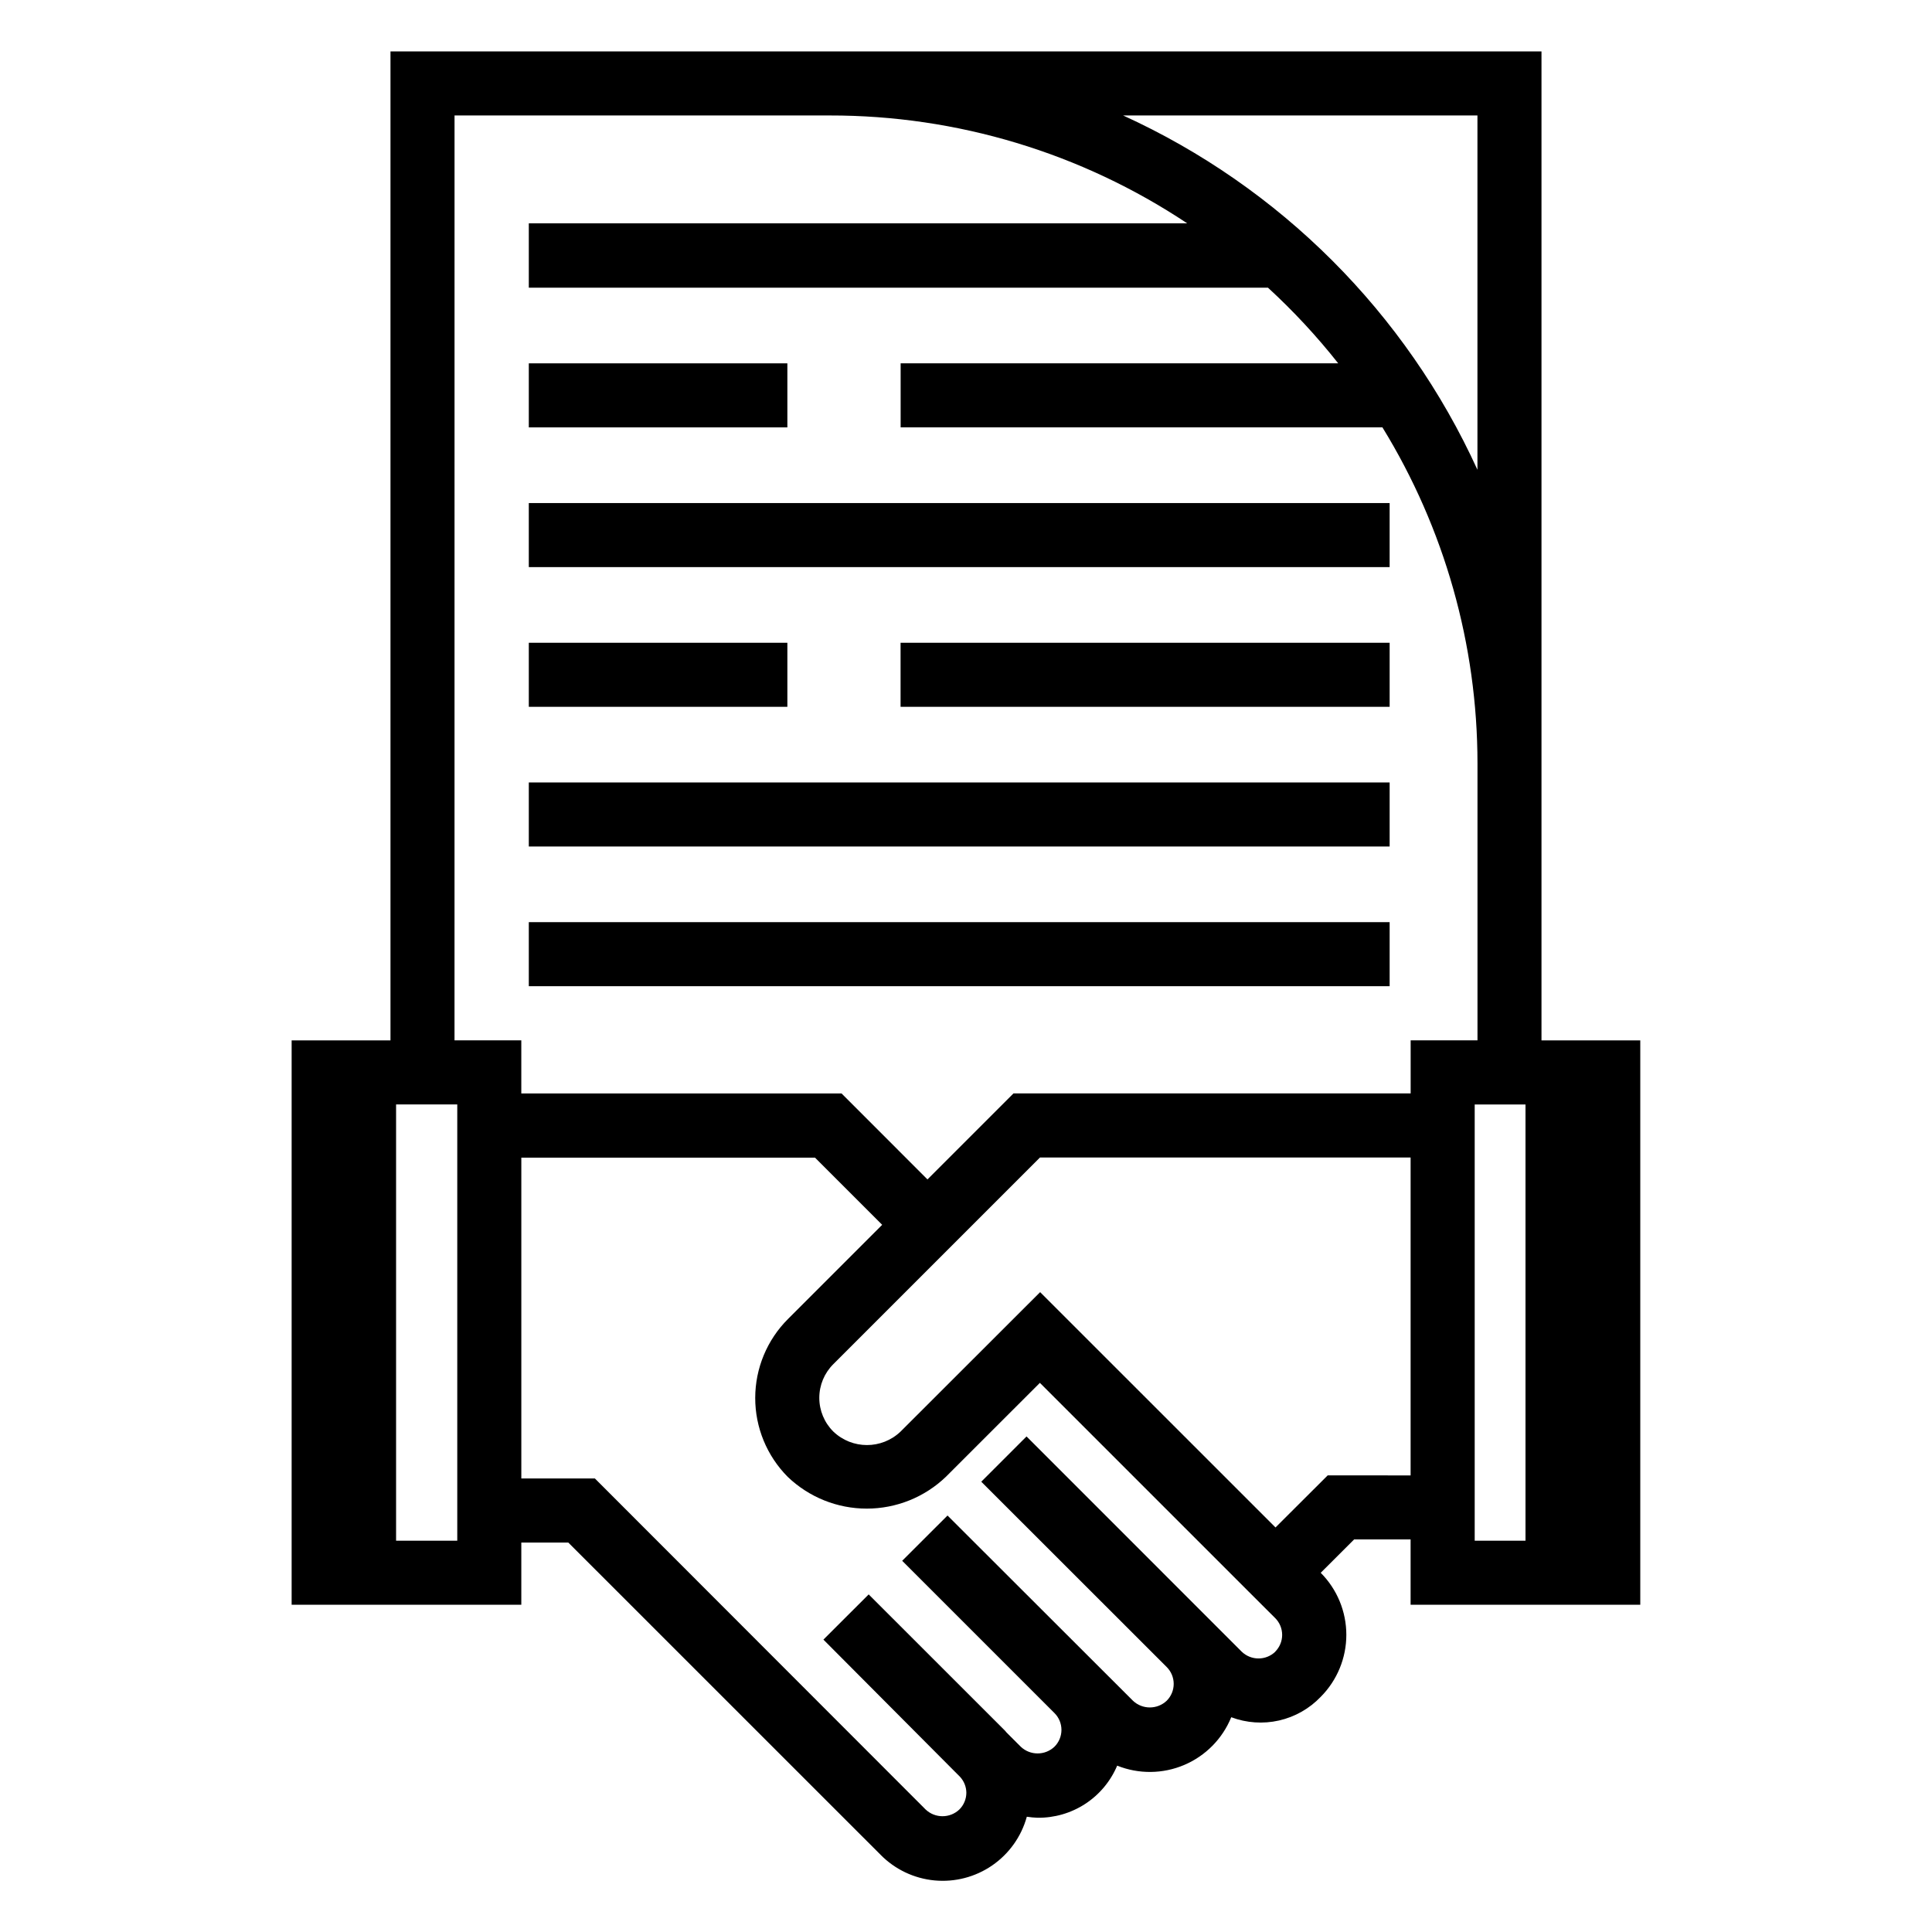 <?xml version="1.0" encoding="UTF-8"?>
<!-- The Best Svg Icon site in the world: iconSvg.co, Visit us! https://iconsvg.co -->
<svg fill="#000000" width="800px" height="800px" version="1.1" viewBox="144 144 512 512" xmlns="http://www.w3.org/2000/svg">
 <g>
  <path d="m552.51 419.71v-262.08h-305.03v262.08h-26.195v149.57l60.867-0.004v-16.484h12.453l82.75 82.734v0.004c3.812 3.875 8.871 6.285 14.285 6.801 5.414 0.516 10.836-0.895 15.312-3.981 4.477-3.09 7.723-7.656 9.164-12.898 0.938 0.145 1.883 0.234 2.832 0.27 4.492 0.055 8.902-1.227 12.664-3.688 3.758-2.457 6.703-5.984 8.449-10.121 5.711 2.289 12.098 2.223 17.762-0.18 5.664-2.406 10.148-6.953 12.469-12.652 4.047 1.523 8.449 1.824 12.668 0.867 4.215-0.961 8.055-3.141 11.043-6.266 4.348-4.367 6.789-10.277 6.789-16.438 0-6.164-2.441-12.074-6.789-16.438l8.863-8.848h14.957v17.32h60.867v-149.57zm-16.973-245.11v93.898c-18.961-41.59-52.305-74.938-93.898-93.898zm-271.08 0h99.426c33.715-0.043 66.684 9.906 94.746 28.594h-174.49v17.051h195.89c6.727 6.172 12.949 12.875 18.609 20.039h-115.96v16.973h127.68c16.453 26.773 25.172 57.578 25.191 89.004v73.445h-17.711v14.059h-105.25l-22.797 22.797-22.766-22.781h-84.875v-14.074h-17.699zm0.723 377.7h-16.215v-115.61h16.215zm216.81 29.395c-2.488 2.418-6.449 2.418-8.941 0l-57.008-57.023-11.996 11.996 49.137 49.105c1.191 1.184 1.859 2.793 1.859 4.473s-0.668 3.289-1.859 4.473c-2.508 2.363-6.422 2.363-8.93 0l-49.152-49.09-12.012 11.996 40.352 40.352c1.188 1.18 1.855 2.789 1.855 4.461 0 1.676-0.668 3.285-1.855 4.465-2.504 2.367-6.422 2.367-8.926 0l-3.777-3.777c-0.156-0.156-0.27-0.348-0.426-0.504l-36.102-36.086-11.996 11.98 36.211 36.371c1.055 1.145 1.652 2.641 1.668 4.203-0.004 1.672-0.672 3.273-1.859 4.453-2.504 2.367-6.422 2.367-8.926 0l-87.664-87.738h-19.488v-85.02h77.824l17.805 17.805-24.941 24.941c-5.559 5.543-8.688 13.062-8.703 20.914-0.016 7.852 3.086 15.383 8.625 20.949 5.637 5.394 13.137 8.406 20.941 8.406 7.801 0 15.305-3.012 20.938-8.406l24.938-24.922 55.293 55.293 7.055 7.039v-0.004c1.188 1.184 1.855 2.789 1.855 4.465s-0.668 3.281-1.855 4.461zm13.871-46.711-13.84 13.809-62.375-62.363-36.969 36.934c-4.988 4.789-12.863 4.789-17.852 0-2.371-2.363-3.703-5.57-3.703-8.918 0-3.348 1.332-6.555 3.703-8.918l54.773-54.773h98.227v84.246zm38.949-98.289h13.461v115.61h-13.461z"/>
  <path d="m284.14 240.29h68.52v16.973h-68.52z"/>
  <path d="m463.51 294.29h48.758v-16.973h-228.13v16.973z"/>
  <path d="m284.14 314.34h68.52v16.973h-68.52z"/>
  <path d="m382.66 314.34h129.61v16.973h-129.61z"/>
  <path d="m284.14 351.36h228.13v16.973h-228.13z"/>
  <path d="m284.14 388.38h228.13v16.973h-228.13z"/>
 </g>
</svg>